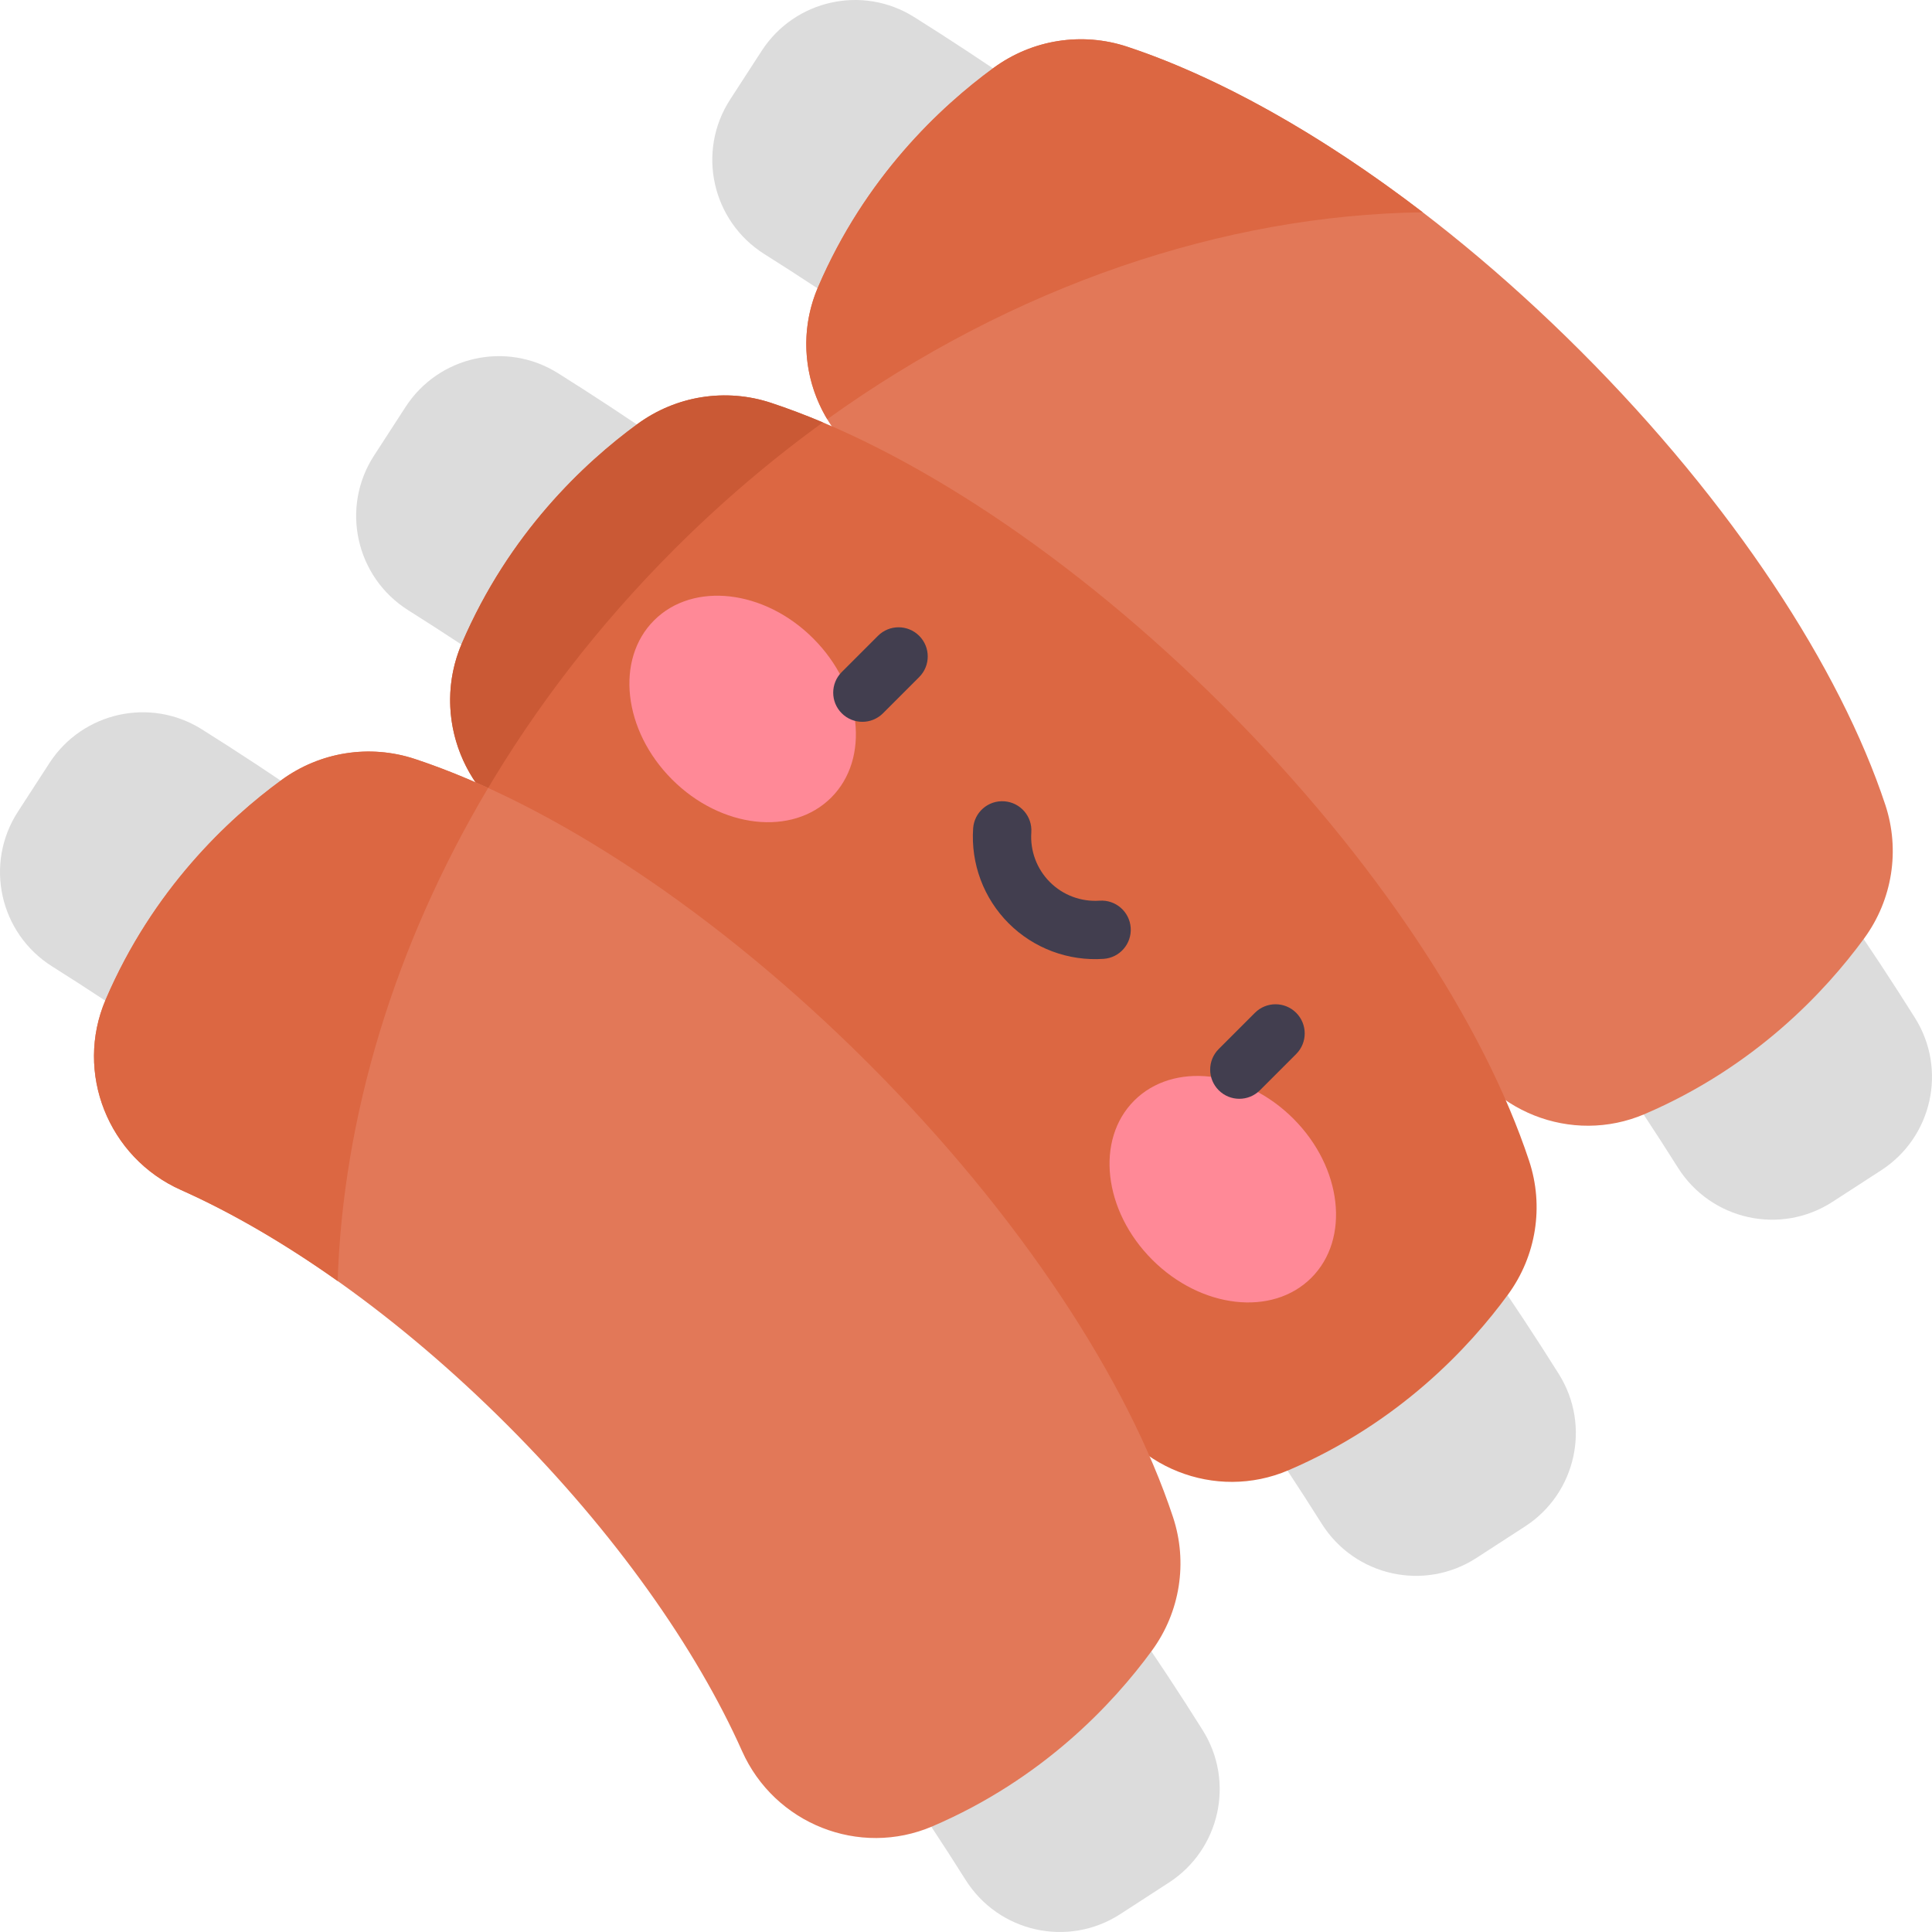 <svg id="Capa_1" enable-background="new 0 0 497 497" height="512" viewBox="0 0 497 497" width="512" xmlns="http://www.w3.org/2000/svg"><g><g fill="#dcdcdc"><path d="m235.128 4.365c-13.233-8.301-30.68-4.413-39.177 8.696l-8.116 12.521c-8.69 13.406-4.697 31.296 8.826 39.802 9.008 5.667 18.175 11.716 27.448 18.126l39.238-60.535c-9.538-6.592-18.963-12.804-28.219-18.61z"/><path d="m492.635 261.872c-5.806-9.256-12.018-18.681-18.611-28.219l-60.535 39.238c6.41 9.273 12.459 18.439 18.126 27.447 8.507 13.523 26.396 17.516 39.802 8.826l12.521-8.116c13.11-8.496 16.998-25.943 8.697-39.176z"/><path d="m143.511 95.982c-13.233-8.301-30.68-4.413-39.177 8.696l-8.116 12.521c-8.689 13.406-4.697 31.296 8.826 39.802 9.008 5.667 18.175 11.716 27.447 18.126l39.238-60.535c-9.537-6.592-18.962-12.804-28.218-18.61z"/><path d="m401.018 353.489c-5.806-9.256-12.018-18.681-18.611-28.219l-60.535 39.238c6.41 9.273 12.459 18.439 18.126 27.448 8.507 13.523 26.396 17.516 39.802 8.826l12.521-8.116c13.11-8.497 16.998-25.944 8.697-39.177z"/></g><path d="m484.981 207.016c-11.595-35.026-39.169-77.502-78.333-116.664-39.163-39.163-81.639-66.737-116.664-78.332-11.666-3.862-24.435-1.837-34.355 5.417-13.762 10.064-33.079 28.161-45.212 56.469-8.063 18.814.662 40.631 19.355 48.97 26.348 11.754 56.125 32.632 83.922 60.43 27.798 27.798 48.677 57.574 60.431 83.923 8.339 18.693 30.156 27.418 48.969 19.355 28.308-12.133 46.405-31.45 56.469-45.212 7.254-9.921 9.28-22.691 5.418-34.356z" fill="#e27858"/><path d="m393.364 298.633c-11.595-35.026-39.169-77.502-78.332-116.664-39.163-39.163-81.639-66.737-116.664-78.332-11.666-3.862-24.435-1.837-34.354 5.417-13.762 10.064-33.08 28.161-45.212 56.469-8.063 18.814.662 40.631 19.355 48.97 26.348 11.754 56.125 32.632 83.922 60.43 27.798 27.798 48.676 57.574 60.43 83.923 8.339 18.693 30.156 27.418 48.97 19.355 28.308-12.133 46.405-31.45 56.469-45.212 7.253-9.921 9.277-22.691 5.416-34.356z" fill="#dc6742"/><g><g><g><ellipse cx="191.084" cy="182.376" fill="#ff8997" rx="25.669" ry="32.233" transform="matrix(.707 -.707 .707 .707 -72.992 188.534)"/></g><g><ellipse cx="314.624" cy="305.916" fill="#ff8997" rx="25.669" ry="32.233" transform="matrix(.707 -.707 .707 .707 -124.164 312.072)"/></g></g></g><g><path d="m216.535 183.49c-2.929-2.929-2.929-7.678 0-10.607l9.317-9.317c2.93-2.93 7.678-2.928 10.607 0 2.929 2.929 2.929 7.678 0 10.607l-9.317 9.317c-2.929 2.928-7.677 2.929-10.607 0z" fill="#423e4f"/></g><g><path d="m313.51 280.464c-2.929-2.929-2.929-7.678 0-10.607l9.317-9.317c2.931-2.929 7.679-2.928 10.607 0 2.929 2.929 2.929 7.678 0 10.607l-9.317 9.317c-2.93 2.929-7.678 2.93-10.607 0z" fill="#423e4f"/></g><g><path d="m259.476 237.523c-6.433-6.433-9.764-15.335-9.139-24.425.285-4.132 3.842-7.252 7.997-6.968 4.132.284 7.252 3.864 6.968 7.997-.327 4.762 1.415 9.423 4.781 12.789 3.364 3.365 8.008 5.108 12.789 4.781 4.138-.282 7.713 2.836 7.996 6.969.283 4.132-2.836 7.712-6.969 7.996-9.078.623-17.981-2.697-24.423-9.139z" fill="#423e4f"/></g><path d="m51.894 187.598c-13.233-8.301-30.68-4.413-39.177 8.696l-8.116 12.521c-8.689 13.406-4.697 31.296 8.826 39.802 9.008 5.667 18.175 11.716 27.447 18.126l39.238-60.535c-9.536-6.592-18.962-12.804-28.218-18.61z" fill="#dcdcdc"/><path d="m309.402 445.106c-5.806-9.256-12.018-18.681-18.611-28.219l-60.535 39.238c6.41 9.273 12.459 18.439 18.126 27.448 8.507 13.523 26.396 17.516 39.803 8.826l12.521-8.116c13.108-8.497 16.997-25.944 8.696-39.177z" fill="#dcdcdc"/><path d="m173.447 141.309c12.131-12.131 24.947-23.012 38.239-32.644-4.54-1.915-8.986-3.595-13.319-5.029-11.666-3.862-24.435-1.836-34.354 5.417-13.762 10.063-33.08 28.161-45.212 56.469-5.736 13.384-2.97 28.284 5.832 38.774 13.013-22.2 29.304-43.477 48.814-62.987z" fill="#ca5935"/><path d="m301.747 390.249c-11.595-35.026-39.169-77.502-78.332-116.664-39.163-39.163-81.639-66.737-116.664-78.332-11.666-3.862-24.436-1.837-34.354 5.417-13.763 10.064-33.08 28.161-45.212 56.469-8.063 18.814.662 40.631 19.354 48.97 26.349 11.754 56.125 32.632 83.923 60.43s48.676 57.574 60.43 83.923c8.339 18.693 30.156 27.418 48.97 19.355 28.308-12.133 46.405-31.45 56.469-45.212 7.253-9.92 9.278-22.69 5.416-34.356z" fill="#e27858"/><path d="m125.566 202.703c-6.457-2.944-12.75-5.442-18.815-7.45-11.666-3.862-24.436-1.836-34.354 5.417-13.763 10.063-33.08 28.161-45.212 56.469-8.063 18.813.662 40.63 19.354 48.97 12.834 5.725 26.482 13.63 40.318 23.43 1.366-42.03 14.457-86.039 38.709-126.836z" fill="#dc6742"/><path d="m365.99 54.612c-26.518-20.317-52.885-34.938-76.006-42.592-11.666-3.862-24.435-1.837-34.354 5.417-13.762 10.064-33.079 28.161-45.212 56.469-4.903 11.44-3.59 23.985 2.388 33.94 48.013-34.467 102.2-52.55 153.184-53.234z" fill="#dc6742"/></g></svg>